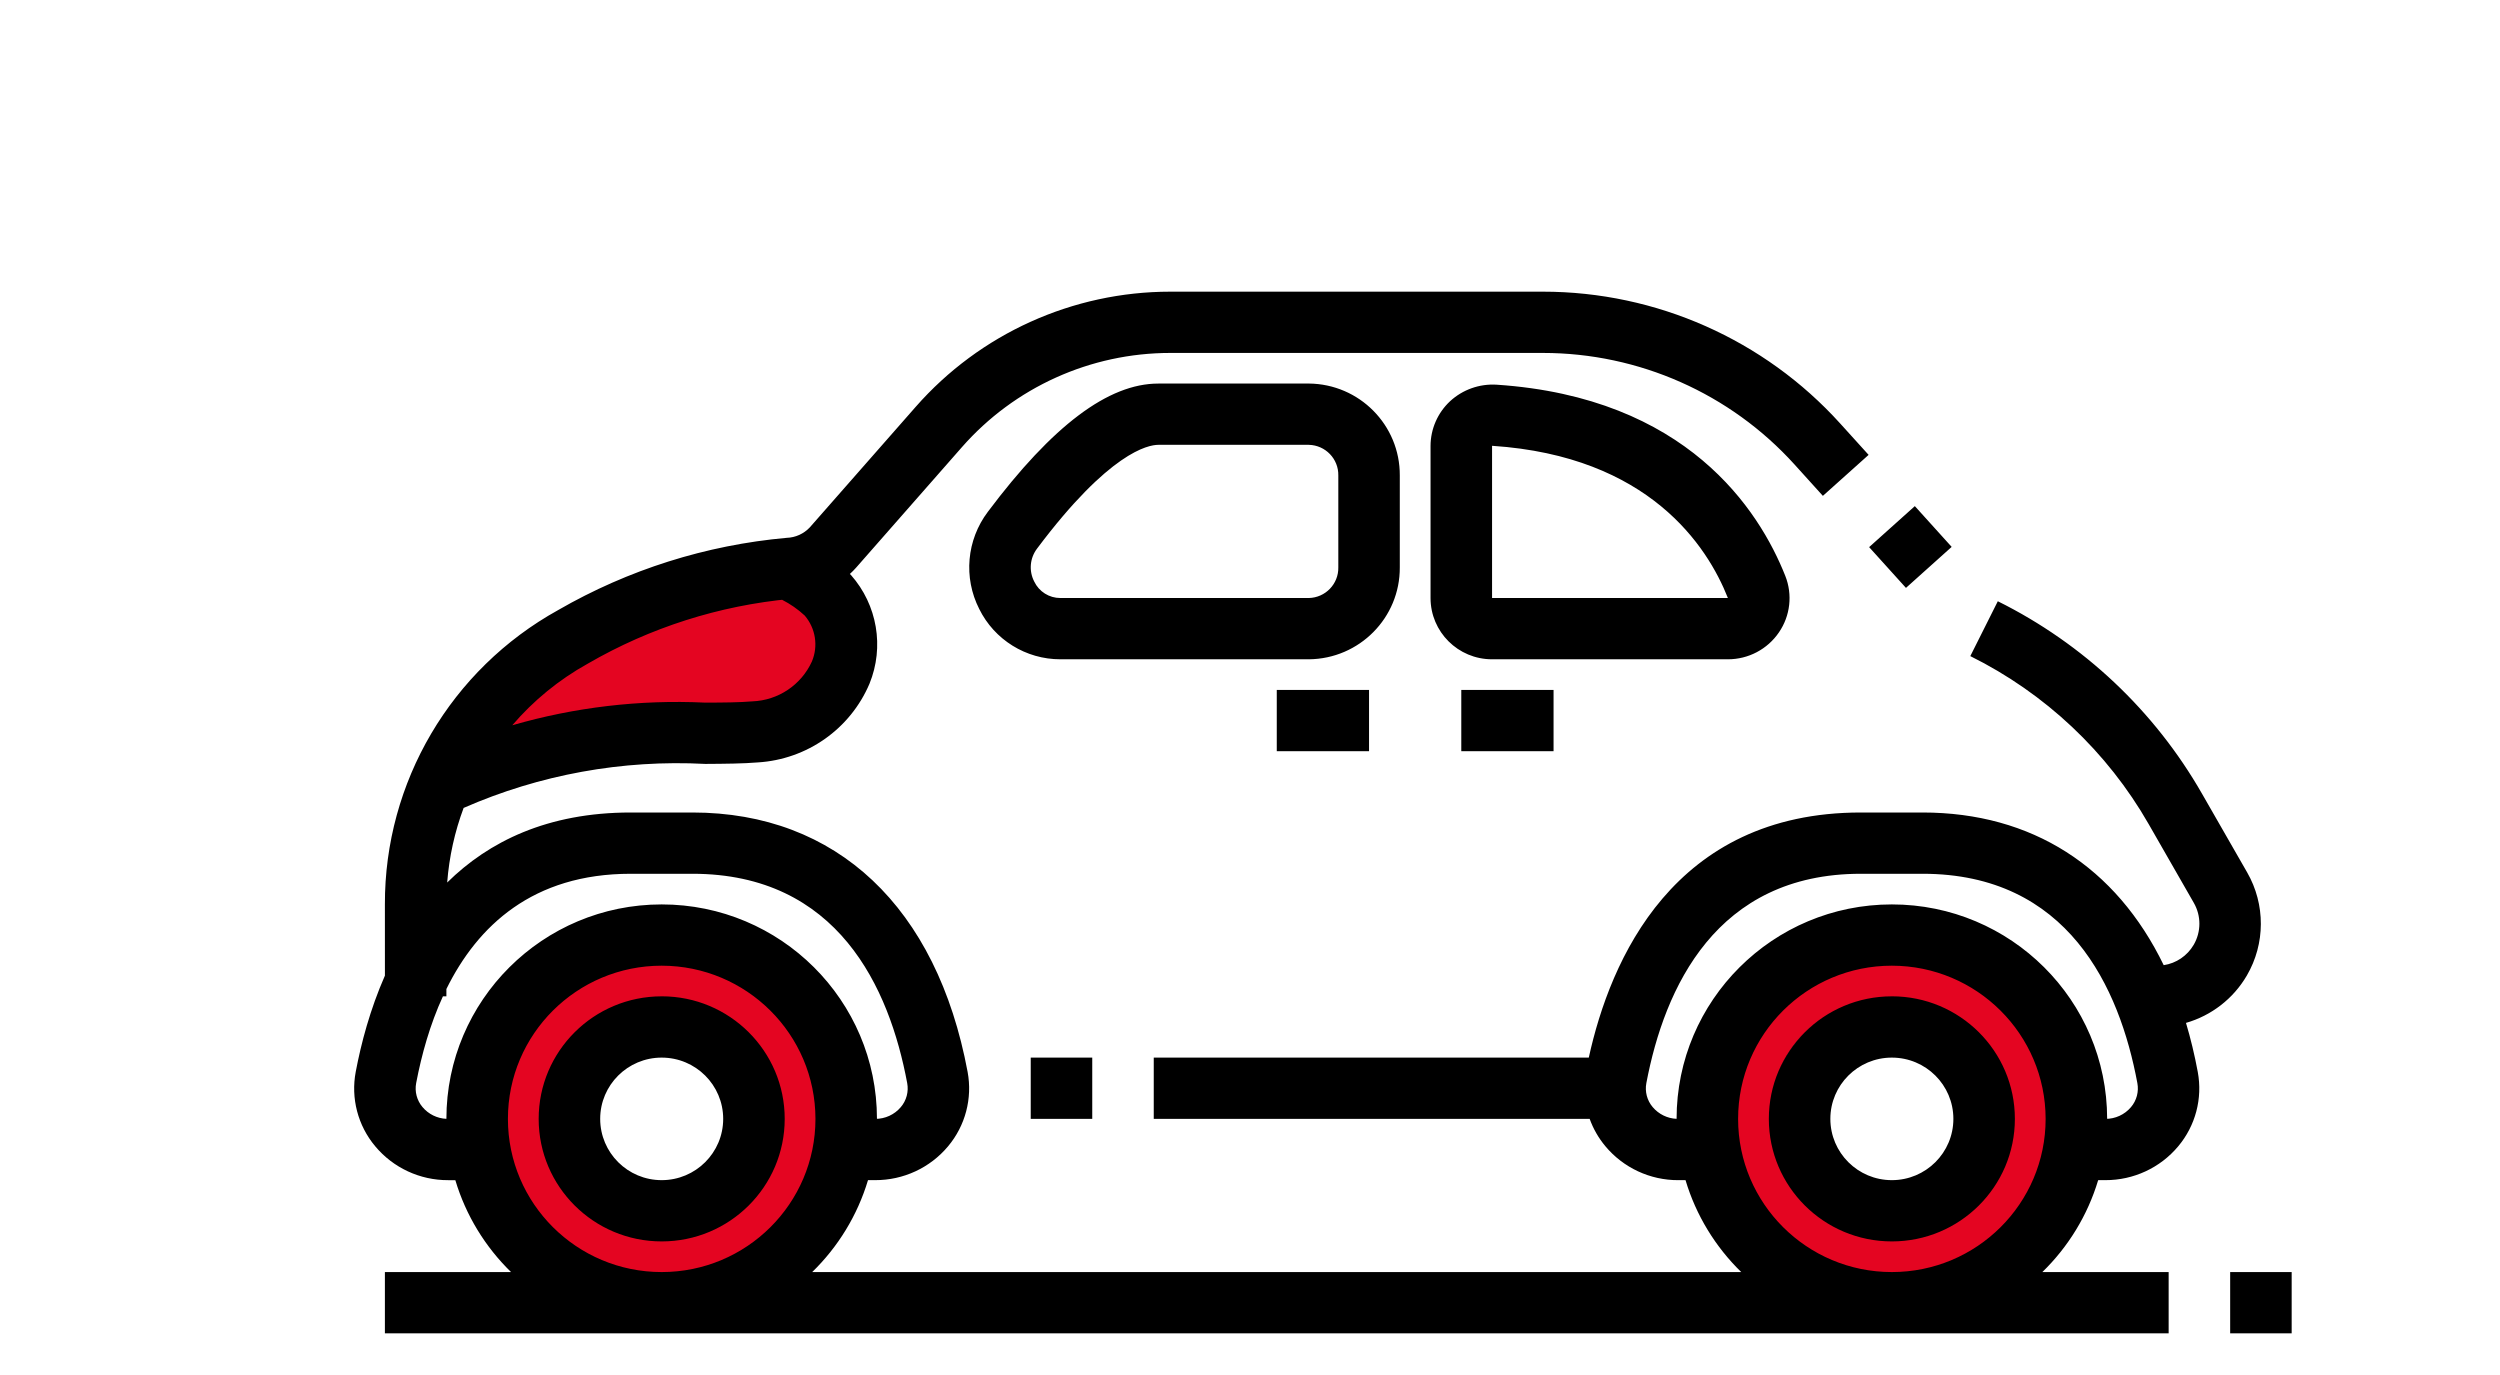 <svg xmlns="http://www.w3.org/2000/svg" width="120" height="66" viewBox="0 0 120 66">
    <g fill="none" fill-rule="evenodd">
        <g>
            <g>
                <g>
                    <path fill="#E40521" d="M90.5 44c4.694 0 8.5 3.806 8.5 8.5S95.194 61 90.5 61 82 57.194 82 52.5s3.806-8.5 8.5-8.5zm0 3c-3.038 0-5.5 2.462-5.5 5.5s2.462 5.5 5.5 5.5 5.5-2.462 5.5-5.5-2.462-5.5-5.5-5.5zM31.5 44c4.694 0 8.5 3.806 8.5 8.5S36.194 61 31.5 61 23 57.194 23 52.5s3.806-8.5 8.5-8.5zm0 3c-3.038 0-5.5 2.462-5.5 5.5s2.462 5.5 5.5 5.5 5.5-2.462 5.5-5.5-2.462-5.5-5.5-5.5zM22 35l15-1c2-.667 3-2 3-4s-1-3.333-3-4c-4 .667-7.333 2-10 4s-4.333 3.667-5 5z" transform="translate(-414 -633) translate(250 626) translate(164 8)"/>
                    <path fill="#000" fill-rule="nonzero" d="M74.063 13c5.439.002 10.621 2.3 14.263 6.324l1.367 1.51-2.195 1.967-1.365-1.51c-3.082-3.404-7.468-5.348-12.07-5.35H56.174c-3.831 0-7.476 1.647-10 4.52l-5.08 5.785c-.096.107-.196.209-.301.305.02.017.038.036.057.055 1.261 1.43 1.604 3.446.886 5.21-.922 2.173-3 3.637-5.363 3.78-.703.058-1.555.066-2.519.072-3.98-.21-7.954.513-11.6 2.112-.426 1.14-.694 2.343-.789 3.581C23.455 39.398 26.275 38 30.27 38h2.968c6.92 0 11.733 4.54 13.208 12.454.236 1.27-.109 2.579-.94 3.57-.864 1.032-2.145 1.627-3.495 1.623l-.347.001c-.508 1.694-1.441 3.206-2.677 4.41l44.592.001c-1.235-1.205-2.168-2.717-2.674-4.411h-.344c-1.353.005-2.638-.592-3.503-1.629-.33-.395-.584-.84-.754-1.313H55.38v-2.941h20.882C77.29 45.076 80.33 38 89.317 38h2.968c5.249 0 9.286 2.612 11.573 7.328.598-.09 1.13-.447 1.44-.978.362-.622.364-1.388.006-2.012l-2.167-3.78c-1.989-3.475-4.969-6.282-8.562-8.065l1.32-2.633c4.114 2.044 7.525 5.26 9.802 9.239l2.168 3.779c.88 1.534.874 3.418-.016 4.946-.652 1.12-1.707 1.925-2.922 2.275.224.747.413 1.533.566 2.355.236 1.27-.108 2.579-.94 3.57-.864 1.032-2.145 1.627-3.494 1.623l-.347.001c-.508 1.694-1.442 3.206-2.678 4.41h6.061V63h-85.62v-2.941h6.055c-1.235-1.205-2.168-2.717-2.674-4.411h-.344c-1.354.005-2.639-.592-3.503-1.629-.832-.993-1.175-2.305-.933-3.576.257-1.36.686-2.989 1.4-4.613l-.001-3.418c-.017-5.868 3.17-11.28 8.319-14.13 3.359-1.937 7.102-3.12 10.968-3.466.422-.013.822-.195 1.11-.503l5.081-5.784c3.083-3.512 7.538-5.528 12.221-5.529h17.89zM110 60.059V63h-2.952v-2.941H110zM31.761 45.353c-4.076 0-7.381 3.292-7.381 7.353 0 4.06 3.305 7.353 7.381 7.353 4.076 0 7.381-3.292 7.381-7.353-.005-4.059-3.307-7.348-7.381-7.353zm59.048 0c-4.076 0-7.38 3.292-7.38 7.353 0 4.06 3.304 7.353 7.38 7.353 4.077 0 7.381-3.292 7.381-7.353-.005-4.059-3.306-7.348-7.38-7.353zm-59.048 1.47c3.261 0 5.905 2.634 5.905 5.883s-2.644 5.882-5.905 5.882-5.905-2.633-5.905-5.882c0-3.249 2.644-5.882 5.905-5.882zm59.048 0c3.261 0 5.905 2.634 5.905 5.883s-2.644 5.882-5.905 5.882c-3.26 0-5.905-2.633-5.905-5.882 0-3.249 2.644-5.882 5.905-5.882zm-59.048 2.942c-1.63 0-2.952 1.317-2.952 2.94 0 1.625 1.321 2.942 2.952 2.942 1.63 0 2.952-1.317 2.952-2.941 0-1.624-1.321-2.941-2.952-2.941zm59.048 0c-1.63 0-2.952 1.317-2.952 2.94 0 1.625 1.322 2.942 2.952 2.942s2.953-1.317 2.953-2.941c0-1.624-1.322-2.941-2.953-2.941zm-38.381 0v2.94h-2.953v-2.94h2.953zm-19.19-8.824h-2.97c-4.69 0-7.345 2.497-8.841 5.531v.352h-.167c-.622 1.354-1.024 2.798-1.284 4.164-.078.41.035.835.306 1.153.286.34.702.544 1.145.563 0-5.683 4.627-10.292 10.334-10.292 5.706 0 10.332 4.607 10.333 10.29l-.084.004c.473.004.924-.203 1.228-.563.272-.318.385-.742.308-1.152-.854-4.585-3.334-10.05-10.309-10.05zm59.047 0h-2.968c-6.938 0-9.423 5.465-10.292 10.047-.078.41.034.835.305 1.153.287.34.703.544 1.146.563 0-5.683 4.626-10.292 10.333-10.292 5.706 0 10.332 4.607 10.334 10.29l-.084.004c.473.004.923-.203 1.228-.563.271-.318.384-.742.307-1.152-.853-4.585-3.333-10.05-10.309-10.05zm-26.571-8.823v2.94h-4.429v-2.94h4.429zm8.857 0v2.94h-4.429v-2.94h4.429zM37.54 27.79l.421-.044c-3.436.318-6.76 1.378-9.743 3.107-1.4.776-2.622 1.784-3.629 2.96 2.99-.865 6.111-1.235 9.239-1.088.885 0 1.65-.007 2.29-.06 1.237-.048 2.341-.788 2.853-1.912.312-.74.18-1.593-.343-2.205-.326-.303-.693-.558-1.088-.758zm25.283-10.38c2.428.021 4.38 1.994 4.367 4.413v4.411c.014 2.418-1.94 4.392-4.367 4.412H50.897c-1.654 0-3.164-.936-3.894-2.415-.766-1.506-.605-3.314.413-4.663 3.108-4.144 5.784-6.157 8.183-6.157h7.224zm9.013.055c9.131.608 12.602 6.012 13.858 9.178.356.898.242 1.913-.304 2.71-.55.81-1.47 1.295-2.452 1.293h-11.32c-1.63 0-2.952-1.317-2.952-2.941v-7.3c.002-.814.341-1.591.938-2.147.604-.556 1.41-.843 2.232-.793zm-9.013 2.887H55.6c-.489 0-2.355.359-5.818 4.976-.35.458-.404 1.076-.139 1.587.23.484.718.791 1.255.79h11.926c.798-.019 1.43-.676 1.415-1.47v-4.412c.015-.795-.617-1.453-1.415-1.471zm8.816.048h-.02v7.305h11.32c-.987-2.5-3.792-6.806-11.3-7.305zm20.273 2.894l1.768 1.957-2.194 1.968-1.768-1.957 2.194-1.968z" transform="translate(-414 -633) translate(250 626) translate(164 8)"/>
                </g>
            </g>
        </g>
    </g>
</svg>
